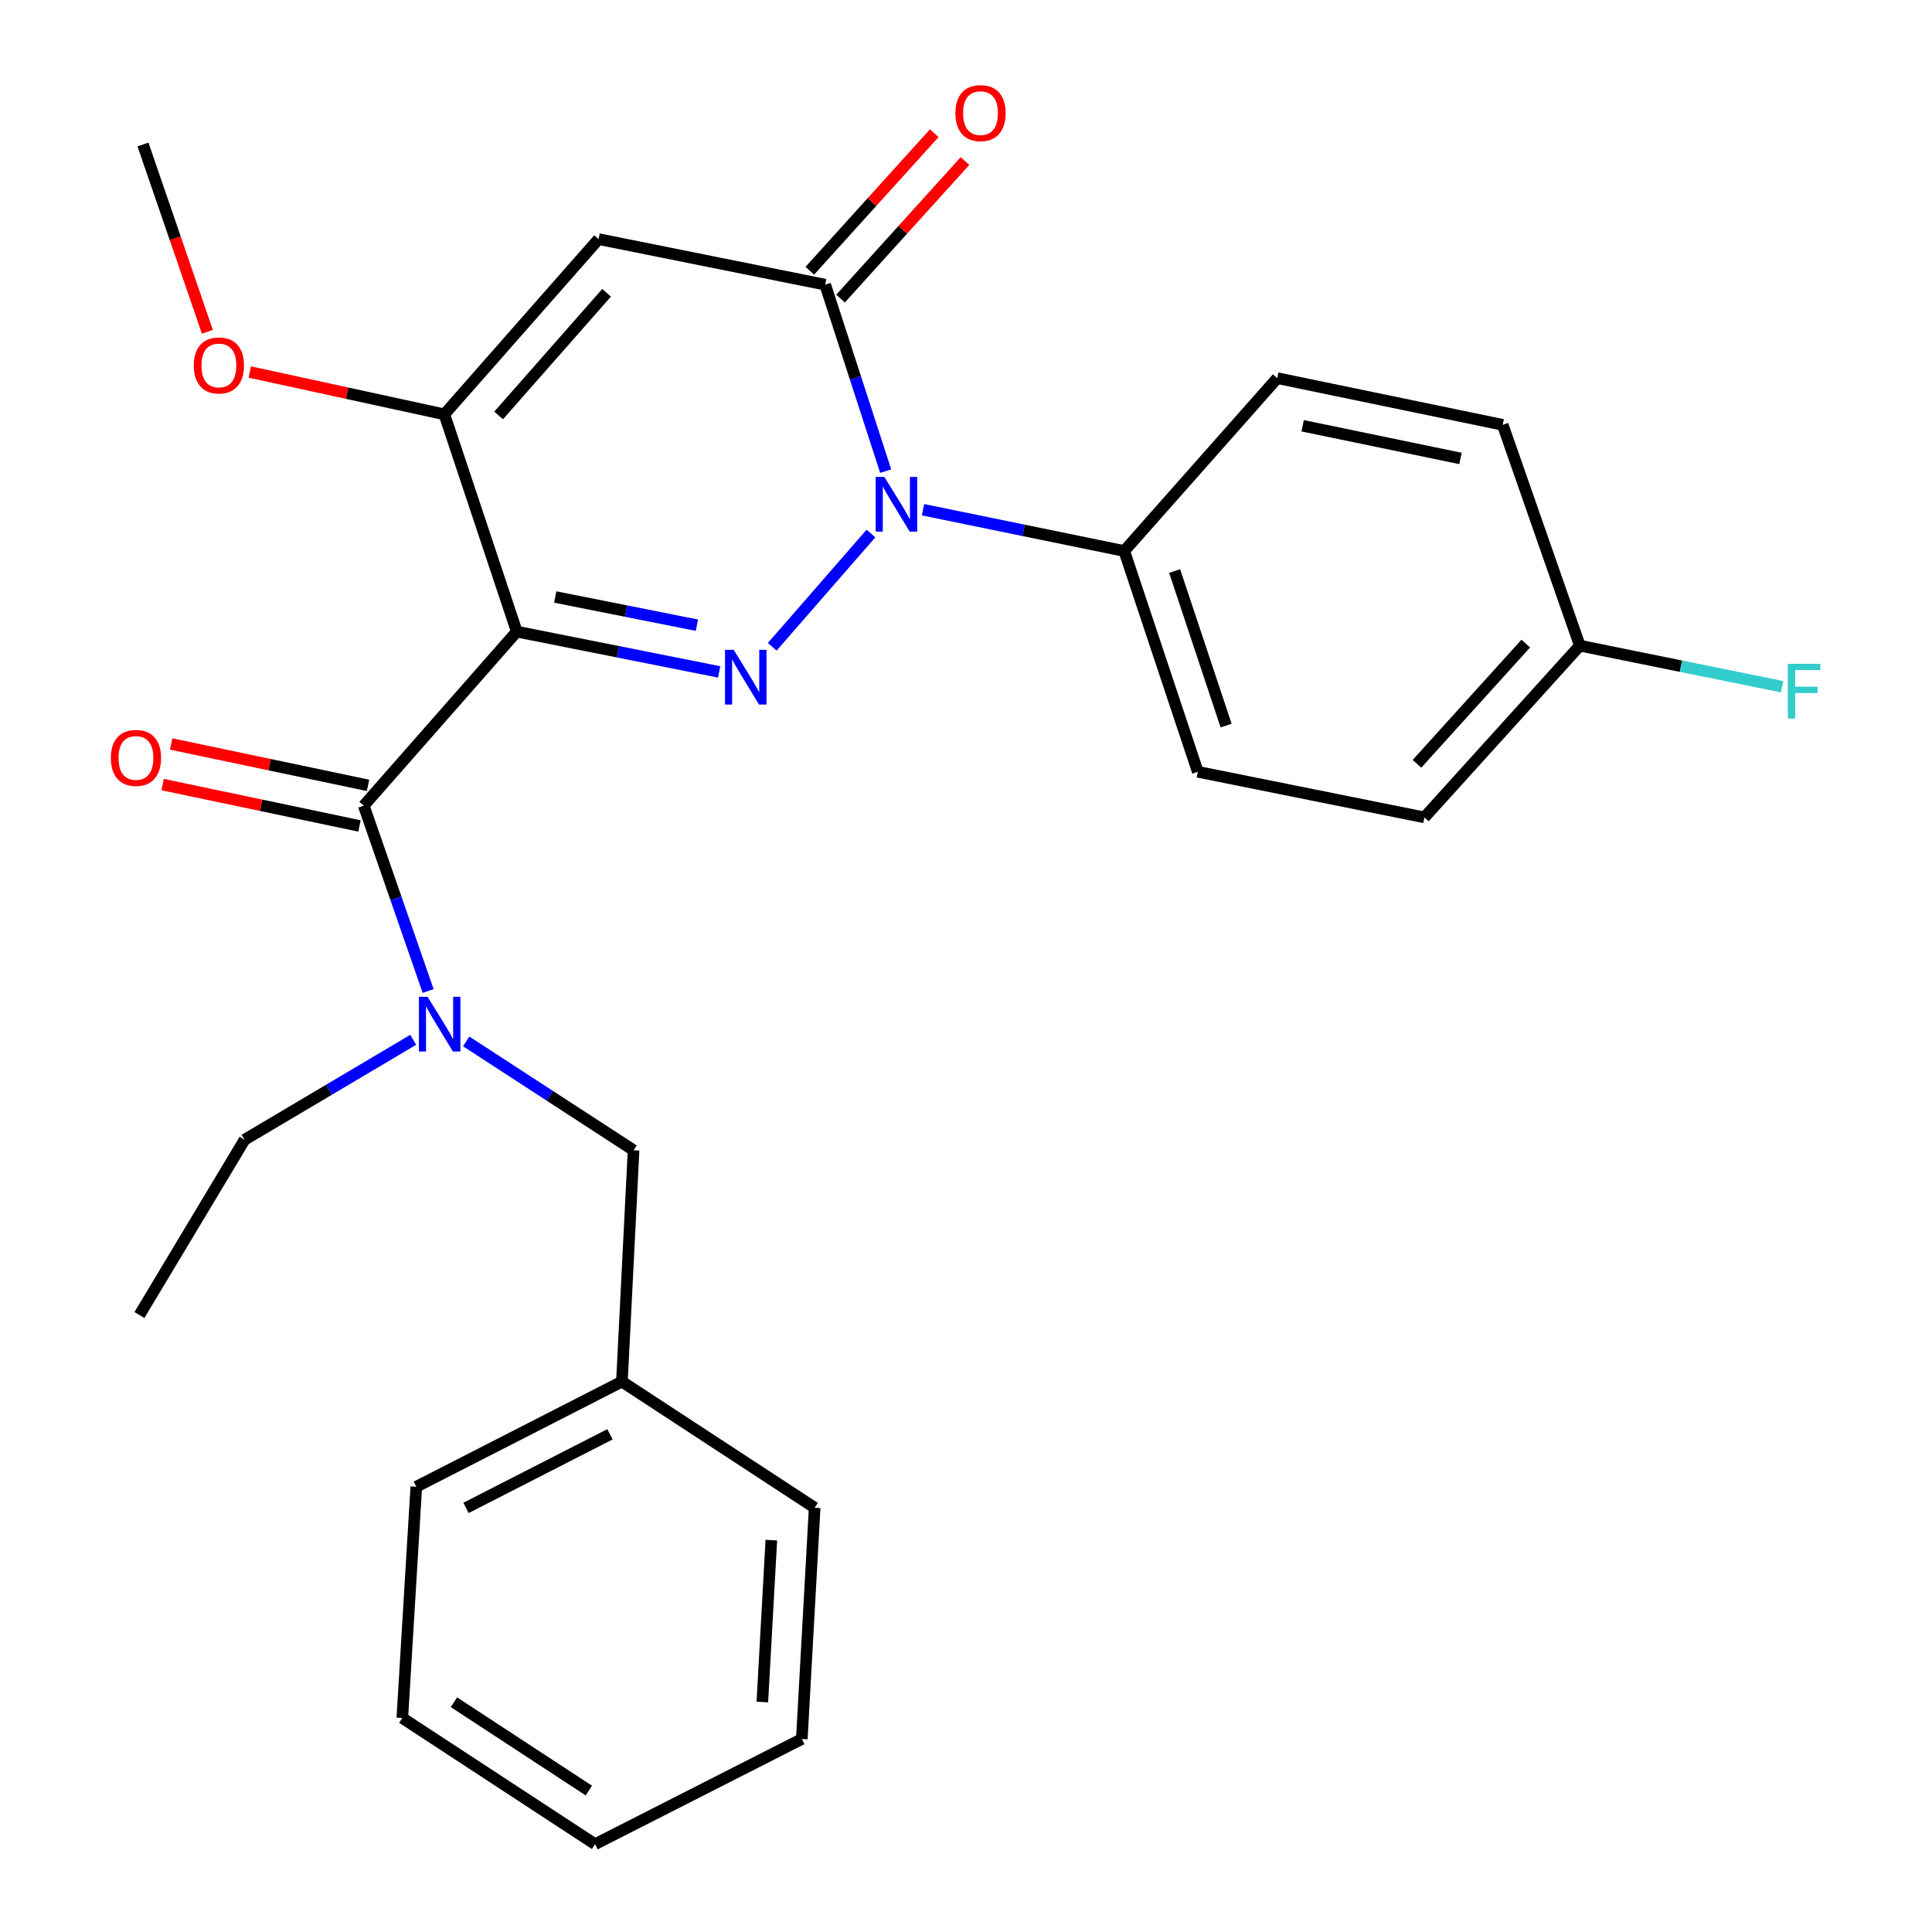 <?xml version='1.0' encoding='iso-8859-1'?>
<svg version='1.1' baseProfile='full'
              xmlns='http://www.w3.org/2000/svg'
                      xmlns:rdkit='http://www.rdkit.org/xml'
                      xmlns:xlink='http://www.w3.org/1999/xlink'
                  xml:space='preserve'
width='1000px' height='1000px' viewBox='0 0 1000 1000'>
<!-- END OF HEADER -->
<rect style='opacity:1.0;fill:#FFFFFF;stroke:none' width='1000' height='1000' x='0' y='0'> </rect>
<path class='bond-0' d='M 267.479,326.928 L 319.86,337.352' style='fill:none;fill-rule:evenodd;stroke:#000000;stroke-width:6px;stroke-linecap:butt;stroke-linejoin:miter;stroke-opacity:1' />
<path class='bond-0' d='M 319.86,337.352 L 372.241,347.777' style='fill:none;fill-rule:evenodd;stroke:#0000FF;stroke-width:6px;stroke-linecap:butt;stroke-linejoin:miter;stroke-opacity:1' />
<path class='bond-0' d='M 287.383,309.003 L 324.05,316.3' style='fill:none;fill-rule:evenodd;stroke:#000000;stroke-width:6px;stroke-linecap:butt;stroke-linejoin:miter;stroke-opacity:1' />
<path class='bond-0' d='M 324.05,316.3 L 360.717,323.597' style='fill:none;fill-rule:evenodd;stroke:#0000FF;stroke-width:6px;stroke-linecap:butt;stroke-linejoin:miter;stroke-opacity:1' />
<path class='bond-4' d='M 267.479,326.928 L 188.273,417.01' style='fill:none;fill-rule:evenodd;stroke:#000000;stroke-width:6px;stroke-linecap:butt;stroke-linejoin:miter;stroke-opacity:1' />
<path class='bond-5' d='M 267.479,326.928 L 229.998,214.462' style='fill:none;fill-rule:evenodd;stroke:#000000;stroke-width:6px;stroke-linecap:butt;stroke-linejoin:miter;stroke-opacity:1' />
<path class='bond-1' d='M 399.711,334.783 L 450.806,276.14' style='fill:none;fill-rule:evenodd;stroke:#0000FF;stroke-width:6px;stroke-linecap:butt;stroke-linejoin:miter;stroke-opacity:1' />
<path class='bond-7' d='M 477.742,263.827 L 529.825,274.515' style='fill:none;fill-rule:evenodd;stroke:#0000FF;stroke-width:6px;stroke-linecap:butt;stroke-linejoin:miter;stroke-opacity:1' />
<path class='bond-7' d='M 529.825,274.515 L 581.908,285.202' style='fill:none;fill-rule:evenodd;stroke:#000000;stroke-width:6px;stroke-linecap:butt;stroke-linejoin:miter;stroke-opacity:1' />
<path class='bond-27' d='M 458.428,243.859 L 442.768,195.603' style='fill:none;fill-rule:evenodd;stroke:#0000FF;stroke-width:6px;stroke-linecap:butt;stroke-linejoin:miter;stroke-opacity:1' />
<path class='bond-27' d='M 442.768,195.603 L 427.108,147.348' style='fill:none;fill-rule:evenodd;stroke:#000000;stroke-width:6px;stroke-linecap:butt;stroke-linejoin:miter;stroke-opacity:1' />
<path class='bond-2' d='M 427.108,147.348 L 309.825,123.76' style='fill:none;fill-rule:evenodd;stroke:#000000;stroke-width:6px;stroke-linecap:butt;stroke-linejoin:miter;stroke-opacity:1' />
<path class='bond-8' d='M 435.067,154.548 L 467.274,118.95' style='fill:none;fill-rule:evenodd;stroke:#000000;stroke-width:6px;stroke-linecap:butt;stroke-linejoin:miter;stroke-opacity:1' />
<path class='bond-8' d='M 467.274,118.95 L 499.482,83.351' style='fill:none;fill-rule:evenodd;stroke:#FF0000;stroke-width:6px;stroke-linecap:butt;stroke-linejoin:miter;stroke-opacity:1' />
<path class='bond-8' d='M 419.15,140.147 L 451.357,104.549' style='fill:none;fill-rule:evenodd;stroke:#000000;stroke-width:6px;stroke-linecap:butt;stroke-linejoin:miter;stroke-opacity:1' />
<path class='bond-8' d='M 451.357,104.549 L 483.564,68.95' style='fill:none;fill-rule:evenodd;stroke:#FF0000;stroke-width:6px;stroke-linecap:butt;stroke-linejoin:miter;stroke-opacity:1' />
<path class='bond-3' d='M 309.825,123.76 L 229.998,214.462' style='fill:none;fill-rule:evenodd;stroke:#000000;stroke-width:6px;stroke-linecap:butt;stroke-linejoin:miter;stroke-opacity:1' />
<path class='bond-3' d='M 313.964,151.547 L 258.086,215.038' style='fill:none;fill-rule:evenodd;stroke:#000000;stroke-width:6px;stroke-linecap:butt;stroke-linejoin:miter;stroke-opacity:1' />
<path class='bond-6' d='M 188.273,417.01 L 204.939,464.976' style='fill:none;fill-rule:evenodd;stroke:#000000;stroke-width:6px;stroke-linecap:butt;stroke-linejoin:miter;stroke-opacity:1' />
<path class='bond-6' d='M 204.939,464.976 L 221.606,512.943' style='fill:none;fill-rule:evenodd;stroke:#0000FF;stroke-width:6px;stroke-linecap:butt;stroke-linejoin:miter;stroke-opacity:1' />
<path class='bond-9' d='M 190.481,406.507 L 139.535,395.794' style='fill:none;fill-rule:evenodd;stroke:#000000;stroke-width:6px;stroke-linecap:butt;stroke-linejoin:miter;stroke-opacity:1' />
<path class='bond-9' d='M 139.535,395.794 L 88.59,385.082' style='fill:none;fill-rule:evenodd;stroke:#FF0000;stroke-width:6px;stroke-linecap:butt;stroke-linejoin:miter;stroke-opacity:1' />
<path class='bond-9' d='M 186.064,427.513 L 135.118,416.8' style='fill:none;fill-rule:evenodd;stroke:#000000;stroke-width:6px;stroke-linecap:butt;stroke-linejoin:miter;stroke-opacity:1' />
<path class='bond-9' d='M 135.118,416.8 L 84.173,406.088' style='fill:none;fill-rule:evenodd;stroke:#FF0000;stroke-width:6px;stroke-linecap:butt;stroke-linejoin:miter;stroke-opacity:1' />
<path class='bond-13' d='M 229.998,214.462 L 179.642,203.507' style='fill:none;fill-rule:evenodd;stroke:#000000;stroke-width:6px;stroke-linecap:butt;stroke-linejoin:miter;stroke-opacity:1' />
<path class='bond-13' d='M 179.642,203.507 L 129.285,192.552' style='fill:none;fill-rule:evenodd;stroke:#FF0000;stroke-width:6px;stroke-linecap:butt;stroke-linejoin:miter;stroke-opacity:1' />
<path class='bond-10' d='M 241.299,539.029 L 284.619,567.207' style='fill:none;fill-rule:evenodd;stroke:#0000FF;stroke-width:6px;stroke-linecap:butt;stroke-linejoin:miter;stroke-opacity:1' />
<path class='bond-10' d='M 284.619,567.207 L 327.939,595.385' style='fill:none;fill-rule:evenodd;stroke:#000000;stroke-width:6px;stroke-linecap:butt;stroke-linejoin:miter;stroke-opacity:1' />
<path class='bond-19' d='M 213.891,538.2 L 170.244,564.068' style='fill:none;fill-rule:evenodd;stroke:#0000FF;stroke-width:6px;stroke-linecap:butt;stroke-linejoin:miter;stroke-opacity:1' />
<path class='bond-19' d='M 170.244,564.068 L 126.596,589.936' style='fill:none;fill-rule:evenodd;stroke:#000000;stroke-width:6px;stroke-linecap:butt;stroke-linejoin:miter;stroke-opacity:1' />
<path class='bond-11' d='M 581.908,285.202 L 619.985,399.48' style='fill:none;fill-rule:evenodd;stroke:#000000;stroke-width:6px;stroke-linecap:butt;stroke-linejoin:miter;stroke-opacity:1' />
<path class='bond-11' d='M 607.984,295.558 L 634.638,375.553' style='fill:none;fill-rule:evenodd;stroke:#000000;stroke-width:6px;stroke-linecap:butt;stroke-linejoin:miter;stroke-opacity:1' />
<path class='bond-12' d='M 581.908,285.202 L 661.103,195.728' style='fill:none;fill-rule:evenodd;stroke:#000000;stroke-width:6px;stroke-linecap:butt;stroke-linejoin:miter;stroke-opacity:1' />
<path class='bond-15' d='M 327.939,595.385 L 321.905,715.113' style='fill:none;fill-rule:evenodd;stroke:#000000;stroke-width:6px;stroke-linecap:butt;stroke-linejoin:miter;stroke-opacity:1' />
<path class='bond-17' d='M 619.985,399.48 L 737.268,423.08' style='fill:none;fill-rule:evenodd;stroke:#000000;stroke-width:6px;stroke-linecap:butt;stroke-linejoin:miter;stroke-opacity:1' />
<path class='bond-16' d='M 661.103,195.728 L 777.801,219.9' style='fill:none;fill-rule:evenodd;stroke:#000000;stroke-width:6px;stroke-linecap:butt;stroke-linejoin:miter;stroke-opacity:1' />
<path class='bond-16' d='M 674.254,220.373 L 755.943,237.293' style='fill:none;fill-rule:evenodd;stroke:#000000;stroke-width:6px;stroke-linecap:butt;stroke-linejoin:miter;stroke-opacity:1' />
<path class='bond-20' d='M 107.337,171.733 L 90.672,123.264' style='fill:none;fill-rule:evenodd;stroke:#FF0000;stroke-width:6px;stroke-linecap:butt;stroke-linejoin:miter;stroke-opacity:1' />
<path class='bond-20' d='M 90.672,123.264 L 74.006,74.796' style='fill:none;fill-rule:evenodd;stroke:#000000;stroke-width:6px;stroke-linecap:butt;stroke-linejoin:miter;stroke-opacity:1' />
<path class='bond-14' d='M 817.715,334.19 L 777.801,219.9' style='fill:none;fill-rule:evenodd;stroke:#000000;stroke-width:6px;stroke-linecap:butt;stroke-linejoin:miter;stroke-opacity:1' />
<path class='bond-18' d='M 817.715,334.19 L 870.064,344.817' style='fill:none;fill-rule:evenodd;stroke:#000000;stroke-width:6px;stroke-linecap:butt;stroke-linejoin:miter;stroke-opacity:1' />
<path class='bond-18' d='M 870.064,344.817 L 922.412,355.444' style='fill:none;fill-rule:evenodd;stroke:#33CCCC;stroke-width:6px;stroke-linecap:butt;stroke-linejoin:miter;stroke-opacity:1' />
<path class='bond-28' d='M 817.715,334.19 L 737.268,423.08' style='fill:none;fill-rule:evenodd;stroke:#000000;stroke-width:6px;stroke-linecap:butt;stroke-linejoin:miter;stroke-opacity:1' />
<path class='bond-28' d='M 789.733,333.12 L 733.42,395.343' style='fill:none;fill-rule:evenodd;stroke:#000000;stroke-width:6px;stroke-linecap:butt;stroke-linejoin:miter;stroke-opacity:1' />
<path class='bond-21' d='M 321.905,715.113 L 215.474,769.54' style='fill:none;fill-rule:evenodd;stroke:#000000;stroke-width:6px;stroke-linecap:butt;stroke-linejoin:miter;stroke-opacity:1' />
<path class='bond-21' d='M 315.713,742.389 L 241.211,780.487' style='fill:none;fill-rule:evenodd;stroke:#000000;stroke-width:6px;stroke-linecap:butt;stroke-linejoin:miter;stroke-opacity:1' />
<path class='bond-22' d='M 321.905,715.113 L 421.67,780.403' style='fill:none;fill-rule:evenodd;stroke:#000000;stroke-width:6px;stroke-linecap:butt;stroke-linejoin:miter;stroke-opacity:1' />
<path class='bond-23' d='M 126.596,589.936 L 72.17,680.65' style='fill:none;fill-rule:evenodd;stroke:#000000;stroke-width:6px;stroke-linecap:butt;stroke-linejoin:miter;stroke-opacity:1' />
<path class='bond-24' d='M 215.474,769.54 L 208.235,889.232' style='fill:none;fill-rule:evenodd;stroke:#000000;stroke-width:6px;stroke-linecap:butt;stroke-linejoin:miter;stroke-opacity:1' />
<path class='bond-25' d='M 421.67,780.403 L 415.016,900.107' style='fill:none;fill-rule:evenodd;stroke:#000000;stroke-width:6px;stroke-linecap:butt;stroke-linejoin:miter;stroke-opacity:1' />
<path class='bond-25' d='M 399.24,797.168 L 394.582,880.96' style='fill:none;fill-rule:evenodd;stroke:#000000;stroke-width:6px;stroke-linecap:butt;stroke-linejoin:miter;stroke-opacity:1' />
<path class='bond-29' d='M 208.235,889.232 L 308.001,954.545' style='fill:none;fill-rule:evenodd;stroke:#000000;stroke-width:6px;stroke-linecap:butt;stroke-linejoin:miter;stroke-opacity:1' />
<path class='bond-29' d='M 234.957,881.07 L 304.793,926.79' style='fill:none;fill-rule:evenodd;stroke:#000000;stroke-width:6px;stroke-linecap:butt;stroke-linejoin:miter;stroke-opacity:1' />
<path class='bond-26' d='M 415.016,900.107 L 308.001,954.545' style='fill:none;fill-rule:evenodd;stroke:#000000;stroke-width:6px;stroke-linecap:butt;stroke-linejoin:miter;stroke-opacity:1' />
<path  class='atom-1' d='M 379.743 336.356
L 389.023 351.356
Q 389.943 352.836, 391.423 355.516
Q 392.903 358.196, 392.983 358.356
L 392.983 336.356
L 396.743 336.356
L 396.743 364.676
L 392.863 364.676
L 382.903 348.276
Q 381.743 346.356, 380.503 344.156
Q 379.303 341.956, 378.943 341.276
L 378.943 364.676
L 375.263 364.676
L 375.263 336.356
L 379.743 336.356
' fill='#0000FF'/>
<path  class='atom-2' d='M 457.733 246.846
L 467.013 261.846
Q 467.933 263.326, 469.413 266.006
Q 470.893 268.686, 470.973 268.846
L 470.973 246.846
L 474.733 246.846
L 474.733 275.166
L 470.853 275.166
L 460.893 258.766
Q 459.733 256.846, 458.493 254.646
Q 457.293 252.446, 456.933 251.766
L 456.933 275.166
L 453.253 275.166
L 453.253 246.846
L 457.733 246.846
' fill='#0000FF'/>
<path  class='atom-7' d='M 221.306 515.936
L 230.586 530.936
Q 231.506 532.416, 232.986 535.096
Q 234.466 537.776, 234.546 537.936
L 234.546 515.936
L 238.306 515.936
L 238.306 544.256
L 234.426 544.256
L 224.466 527.856
Q 223.306 525.936, 222.066 523.736
Q 220.866 521.536, 220.506 520.856
L 220.506 544.256
L 216.826 544.256
L 216.826 515.936
L 221.306 515.936
' fill='#0000FF'/>
<path  class='atom-9' d='M 494.519 58.55
Q 494.519 51.75, 497.879 47.95
Q 501.239 44.15, 507.519 44.15
Q 513.799 44.15, 517.159 47.95
Q 520.519 51.75, 520.519 58.55
Q 520.519 65.43, 517.119 69.35
Q 513.719 73.23, 507.519 73.23
Q 501.279 73.23, 497.879 69.35
Q 494.519 65.47, 494.519 58.55
M 507.519 70.03
Q 511.839 70.03, 514.159 67.15
Q 516.519 64.23, 516.519 58.55
Q 516.519 52.99, 514.159 50.19
Q 511.839 47.35, 507.519 47.35
Q 503.199 47.35, 500.839 50.15
Q 498.519 52.95, 498.519 58.55
Q 498.519 64.27, 500.839 67.15
Q 503.199 70.03, 507.519 70.03
' fill='#FF0000'/>
<path  class='atom-10' d='M 57.369 392.298
Q 57.369 385.498, 60.729 381.698
Q 64.089 377.898, 70.369 377.898
Q 76.649 377.898, 80.009 381.698
Q 83.369 385.498, 83.369 392.298
Q 83.369 399.178, 79.969 403.098
Q 76.569 406.978, 70.369 406.978
Q 64.129 406.978, 60.729 403.098
Q 57.369 399.218, 57.369 392.298
M 70.369 403.778
Q 74.689 403.778, 77.009 400.898
Q 79.369 397.978, 79.369 392.298
Q 79.369 386.738, 77.009 383.938
Q 74.689 381.098, 70.369 381.098
Q 66.049 381.098, 63.689 383.898
Q 61.369 386.698, 61.369 392.298
Q 61.369 398.018, 63.689 400.898
Q 66.049 403.778, 70.369 403.778
' fill='#FF0000'/>
<path  class='atom-14' d='M 100.3 189.154
Q 100.3 182.354, 103.66 178.554
Q 107.02 174.754, 113.3 174.754
Q 119.58 174.754, 122.94 178.554
Q 126.3 182.354, 126.3 189.154
Q 126.3 196.034, 122.9 199.954
Q 119.5 203.834, 113.3 203.834
Q 107.06 203.834, 103.66 199.954
Q 100.3 196.074, 100.3 189.154
M 113.3 200.634
Q 117.62 200.634, 119.94 197.754
Q 122.3 194.834, 122.3 189.154
Q 122.3 183.594, 119.94 180.794
Q 117.62 177.954, 113.3 177.954
Q 108.98 177.954, 106.62 180.754
Q 104.3 183.554, 104.3 189.154
Q 104.3 194.874, 106.62 197.754
Q 108.98 200.634, 113.3 200.634
' fill='#FF0000'/>
<path  class='atom-19' d='M 925.374 343.594
L 942.214 343.594
L 942.214 346.834
L 929.174 346.834
L 929.174 355.434
L 940.774 355.434
L 940.774 358.714
L 929.174 358.714
L 929.174 371.914
L 925.374 371.914
L 925.374 343.594
' fill='#33CCCC'/>
</svg>
